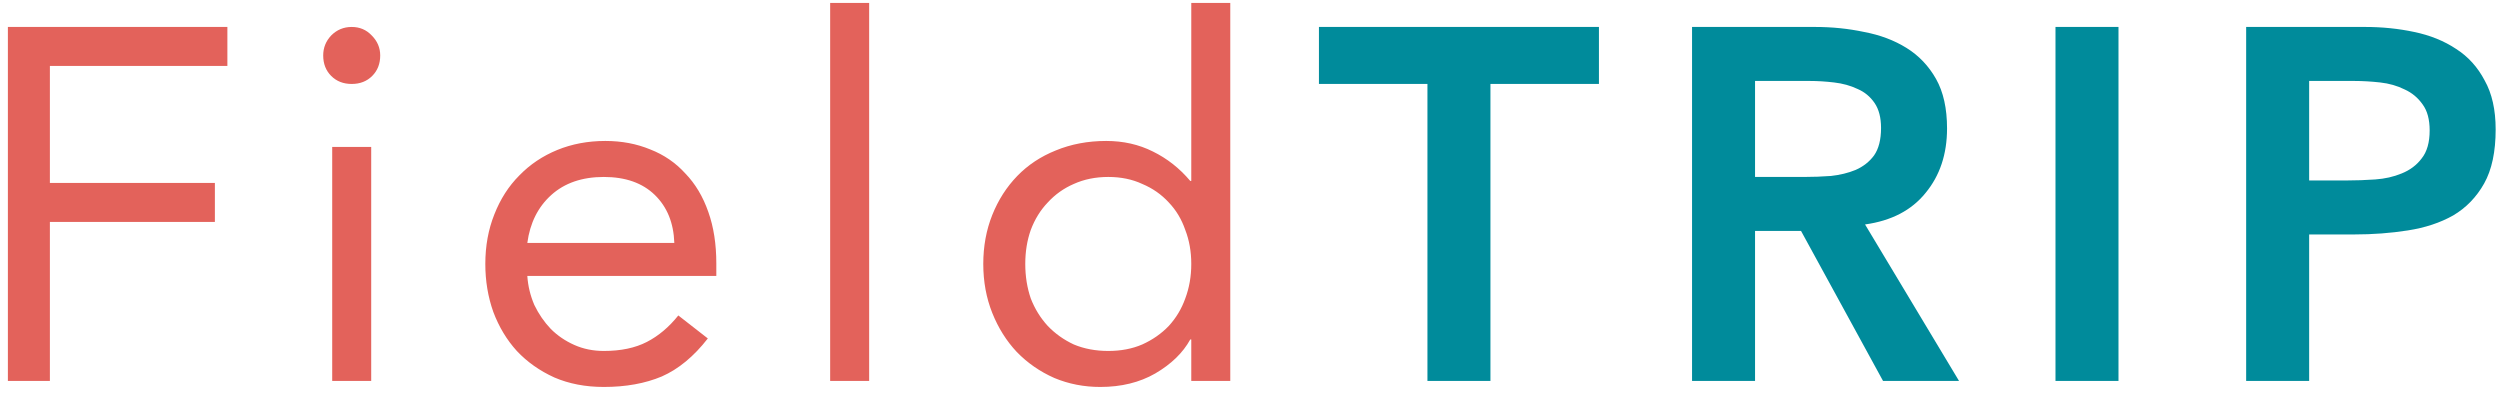 <svg xmlns="http://www.w3.org/2000/svg" width="210" height="33" viewBox="0 0 210 33" fill="none"><path d="M0.662 2.264H19.1V5.54H4.19V15.368H18.05V18.644H4.19V32H0.662V2.264ZM27.905 12.344H31.181V32H27.905V12.344ZM27.149 4.658C27.149 4.014 27.373 3.454 27.822 2.978C28.297 2.502 28.872 2.264 29.544 2.264C30.215 2.264 30.776 2.502 31.224 2.978C31.7 3.454 31.938 4.014 31.938 4.658C31.938 5.358 31.713 5.932 31.265 6.38C30.817 6.828 30.244 7.052 29.544 7.052C28.843 7.052 28.27 6.828 27.822 6.38C27.373 5.932 27.149 5.358 27.149 4.658ZM59.457 28.43C58.281 29.942 56.993 31.006 55.593 31.622C54.193 32.21 52.569 32.504 50.721 32.504C49.181 32.504 47.795 32.238 46.563 31.706C45.331 31.146 44.281 30.404 43.413 29.48C42.573 28.556 41.915 27.464 41.439 26.204C40.991 24.944 40.767 23.6 40.767 22.172C40.767 20.66 41.019 19.274 41.523 18.014C42.027 16.726 42.727 15.634 43.623 14.738C44.519 13.814 45.583 13.1 46.815 12.596C48.047 12.092 49.391 11.84 50.847 11.84C52.219 11.84 53.479 12.078 54.627 12.554C55.775 13.002 56.755 13.674 57.567 14.57C58.407 15.438 59.051 16.516 59.499 17.804C59.947 19.064 60.171 20.506 60.171 22.13V23.18H44.295C44.351 24.02 44.547 24.832 44.883 25.616C45.247 26.372 45.709 27.044 46.269 27.632C46.829 28.192 47.487 28.64 48.243 28.976C48.999 29.312 49.825 29.48 50.721 29.48C52.149 29.48 53.353 29.228 54.333 28.724C55.313 28.22 56.195 27.478 56.979 26.498L59.457 28.43ZM56.643 20.408C56.587 18.728 56.041 17.384 55.005 16.376C53.969 15.368 52.541 14.864 50.721 14.864C48.901 14.864 47.431 15.368 46.311 16.376C45.191 17.384 44.519 18.728 44.295 20.408H56.643ZM69.733 0.248H73.009V32H69.733V0.248ZM100.067 28.514H99.983C99.367 29.634 98.387 30.586 97.043 31.37C95.727 32.126 94.187 32.504 92.423 32.504C91.051 32.504 89.763 32.252 88.559 31.748C87.355 31.216 86.305 30.488 85.409 29.564C84.541 28.64 83.855 27.548 83.351 26.288C82.847 25.028 82.595 23.656 82.595 22.172C82.595 20.688 82.847 19.316 83.351 18.056C83.855 16.796 84.555 15.704 85.451 14.78C86.347 13.856 87.425 13.142 88.685 12.638C89.973 12.106 91.387 11.84 92.927 11.84C94.355 11.84 95.657 12.134 96.833 12.722C98.037 13.31 99.087 14.136 99.983 15.2H100.067V0.248H103.343V32H100.067V28.514ZM100.067 22.172C100.067 21.136 99.899 20.184 99.563 19.316C99.255 18.42 98.793 17.65 98.177 17.006C97.561 16.334 96.819 15.816 95.951 15.452C95.111 15.06 94.159 14.864 93.095 14.864C92.031 14.864 91.065 15.06 90.197 15.452C89.357 15.816 88.629 16.334 88.013 17.006C87.397 17.65 86.921 18.42 86.585 19.316C86.277 20.184 86.123 21.136 86.123 22.172C86.123 23.208 86.277 24.174 86.585 25.07C86.921 25.938 87.397 26.708 88.013 27.38C88.629 28.024 89.357 28.542 90.197 28.934C91.065 29.298 92.031 29.48 93.095 29.48C94.159 29.48 95.111 29.298 95.951 28.934C96.819 28.542 97.561 28.024 98.177 27.38C98.793 26.708 99.255 25.938 99.563 25.07C99.899 24.174 100.067 23.208 100.067 22.172Z" fill="#E3625B"></path><path d="M119.905 7.052H110.791V2.264H134.311V7.052H125.197V32H119.905V7.052ZM142.132 2.264H152.464C153.892 2.264 155.264 2.404 156.58 2.684C157.924 2.936 159.114 3.384 160.15 4.028C161.186 4.672 162.012 5.54 162.628 6.632C163.244 7.724 163.552 9.11 163.552 10.79C163.552 12.946 162.95 14.752 161.746 16.208C160.57 17.664 158.876 18.546 156.664 18.854L164.56 32H158.176L151.288 19.4H147.424V32H142.132V2.264ZM151.54 14.864C152.296 14.864 153.052 14.836 153.808 14.78C154.564 14.696 155.25 14.528 155.866 14.276C156.51 13.996 157.028 13.59 157.42 13.058C157.812 12.498 158.008 11.728 158.008 10.748C158.008 9.88 157.826 9.18 157.462 8.648C157.098 8.116 156.622 7.724 156.034 7.472C155.446 7.192 154.788 7.01 154.06 6.926C153.36 6.842 152.674 6.8 152.002 6.8H147.424V14.864H151.54ZM172.661 2.264H177.953V32H172.661V2.264ZM188.677 2.264H198.673C200.101 2.264 201.473 2.404 202.789 2.684C204.133 2.964 205.309 3.44 206.317 4.112C207.325 4.756 208.123 5.638 208.711 6.758C209.327 7.85 209.635 9.222 209.635 10.874C209.635 12.75 209.313 14.262 208.669 15.41C208.025 16.558 207.157 17.454 206.065 18.098C204.973 18.714 203.699 19.134 202.243 19.358C200.815 19.582 199.317 19.694 197.749 19.694H193.969V32H188.677V2.264ZM197.161 15.158C197.917 15.158 198.701 15.13 199.513 15.074C200.325 15.018 201.067 14.85 201.739 14.57C202.439 14.29 202.999 13.87 203.419 13.31C203.867 12.75 204.091 11.966 204.091 10.958C204.091 10.034 203.895 9.306 203.503 8.774C203.111 8.214 202.607 7.794 201.991 7.514C201.375 7.206 200.689 7.01 199.933 6.926C199.177 6.842 198.449 6.8 197.749 6.8H193.969V15.158H197.161Z" fill="#008B9B"></path></svg>